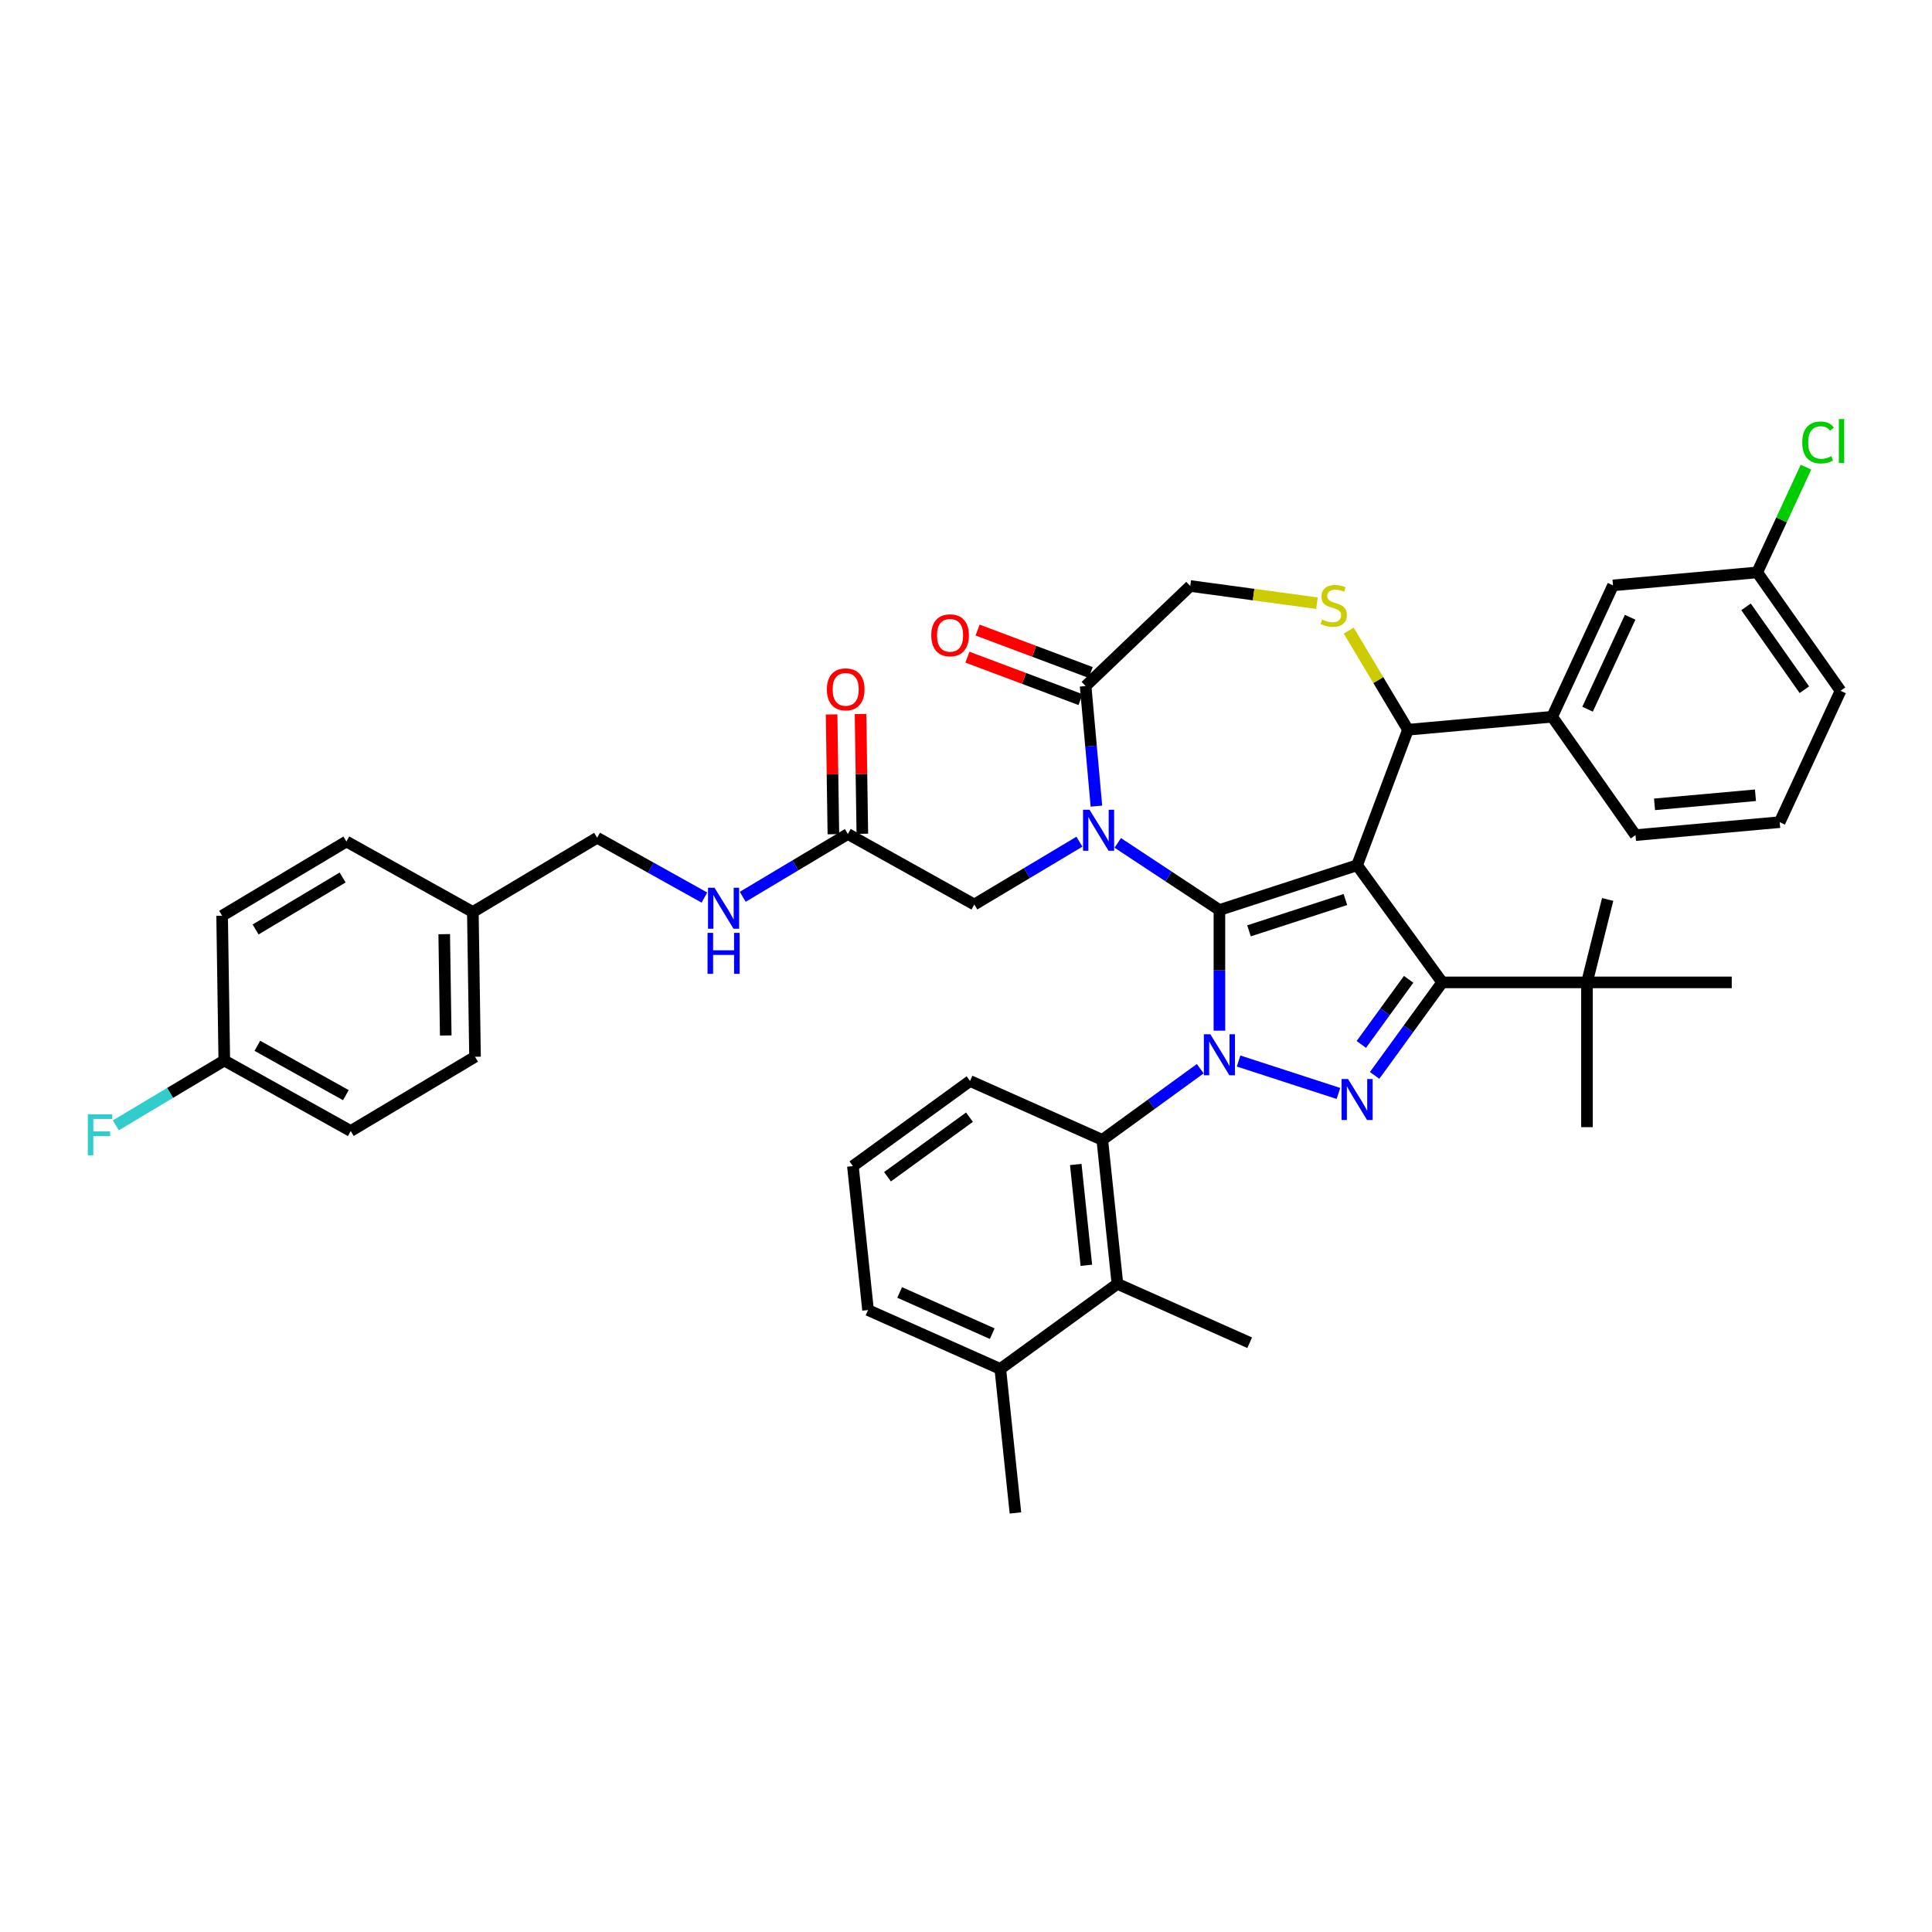 <?xml version='1.0' encoding='iso-8859-1'?>
<svg version='1.1' baseProfile='full'
              xmlns='http://www.w3.org/2000/svg'
                      xmlns:rdkit='http://www.rdkit.org/xml'
                      xmlns:xlink='http://www.w3.org/1999/xlink'
                  xml:space='preserve'
width='1000px' height='1000px' viewBox='0 0 1000 1000'>
<!-- END OF HEADER -->
<rect style='opacity:1.0;fill:#FFFFFF;stroke:none' width='1000' height='1000' x='0' y='0'> </rect>
<path class='bond-0' d='M 621.244,553.159 L 595.893,571.578' style='fill:none;fill-rule:evenodd;stroke:#0000FF;stroke-width:6px;stroke-linecap:butt;stroke-linejoin:miter;stroke-opacity:1' />
<path class='bond-0' d='M 595.893,571.578 L 570.542,589.997' style='fill:none;fill-rule:evenodd;stroke:#000000;stroke-width:6px;stroke-linecap:butt;stroke-linejoin:miter;stroke-opacity:1' />
<path class='bond-1' d='M 631.165,533.467 L 631.165,502.242' style='fill:none;fill-rule:evenodd;stroke:#0000FF;stroke-width:6px;stroke-linecap:butt;stroke-linejoin:miter;stroke-opacity:1' />
<path class='bond-1' d='M 631.165,502.242 L 631.165,471.017' style='fill:none;fill-rule:evenodd;stroke:#000000;stroke-width:6px;stroke-linecap:butt;stroke-linejoin:miter;stroke-opacity:1' />
<path class='bond-2' d='M 641.087,549.175 L 692.772,565.968' style='fill:none;fill-rule:evenodd;stroke:#0000FF;stroke-width:6px;stroke-linecap:butt;stroke-linejoin:miter;stroke-opacity:1' />
<path class='bond-3' d='M 746.478,508.484 L 821.413,508.484' style='fill:none;fill-rule:evenodd;stroke:#000000;stroke-width:6px;stroke-linecap:butt;stroke-linejoin:miter;stroke-opacity:1' />
<path class='bond-4' d='M 746.478,508.484 L 702.432,447.86' style='fill:none;fill-rule:evenodd;stroke:#000000;stroke-width:6px;stroke-linecap:butt;stroke-linejoin:miter;stroke-opacity:1' />
<path class='bond-5' d='M 746.478,508.484 L 728.99,532.554' style='fill:none;fill-rule:evenodd;stroke:#000000;stroke-width:6px;stroke-linecap:butt;stroke-linejoin:miter;stroke-opacity:1' />
<path class='bond-5' d='M 728.99,532.554 L 711.503,556.623' style='fill:none;fill-rule:evenodd;stroke:#0000FF;stroke-width:6px;stroke-linecap:butt;stroke-linejoin:miter;stroke-opacity:1' />
<path class='bond-5' d='M 729.107,506.896 L 716.866,523.744' style='fill:none;fill-rule:evenodd;stroke:#000000;stroke-width:6px;stroke-linecap:butt;stroke-linejoin:miter;stroke-opacity:1' />
<path class='bond-5' d='M 716.866,523.744 L 704.624,540.593' style='fill:none;fill-rule:evenodd;stroke:#0000FF;stroke-width:6px;stroke-linecap:butt;stroke-linejoin:miter;stroke-opacity:1' />
<path class='bond-6' d='M 181.54,585.413 L 116.092,548.92' style='fill:none;fill-rule:evenodd;stroke:#000000;stroke-width:6px;stroke-linecap:butt;stroke-linejoin:miter;stroke-opacity:1' />
<path class='bond-6' d='M 179.021,566.849 L 133.207,541.304' style='fill:none;fill-rule:evenodd;stroke:#000000;stroke-width:6px;stroke-linecap:butt;stroke-linejoin:miter;stroke-opacity:1' />
<path class='bond-7' d='M 181.54,585.413 L 245.868,546.979' style='fill:none;fill-rule:evenodd;stroke:#000000;stroke-width:6px;stroke-linecap:butt;stroke-linejoin:miter;stroke-opacity:1' />
<path class='bond-8' d='M 702.432,447.86 L 631.165,471.017' style='fill:none;fill-rule:evenodd;stroke:#000000;stroke-width:6px;stroke-linecap:butt;stroke-linejoin:miter;stroke-opacity:1' />
<path class='bond-8' d='M 696.374,465.587 L 646.487,481.797' style='fill:none;fill-rule:evenodd;stroke:#000000;stroke-width:6px;stroke-linecap:butt;stroke-linejoin:miter;stroke-opacity:1' />
<path class='bond-9' d='M 702.432,447.86 L 728.763,377.704' style='fill:none;fill-rule:evenodd;stroke:#000000;stroke-width:6px;stroke-linecap:butt;stroke-linejoin:miter;stroke-opacity:1' />
<path class='bond-10' d='M 631.165,471.017 L 604.857,453.65' style='fill:none;fill-rule:evenodd;stroke:#000000;stroke-width:6px;stroke-linecap:butt;stroke-linejoin:miter;stroke-opacity:1' />
<path class='bond-10' d='M 604.857,453.65 L 578.548,436.284' style='fill:none;fill-rule:evenodd;stroke:#0000FF;stroke-width:6px;stroke-linecap:butt;stroke-linejoin:miter;stroke-opacity:1' />
<path class='bond-11' d='M 567.503,417.251 L 564.706,386.177' style='fill:none;fill-rule:evenodd;stroke:#0000FF;stroke-width:6px;stroke-linecap:butt;stroke-linejoin:miter;stroke-opacity:1' />
<path class='bond-11' d='M 564.706,386.177 L 561.91,355.102' style='fill:none;fill-rule:evenodd;stroke:#000000;stroke-width:6px;stroke-linecap:butt;stroke-linejoin:miter;stroke-opacity:1' />
<path class='bond-12' d='M 558.705,435.663 L 531.502,451.916' style='fill:none;fill-rule:evenodd;stroke:#0000FF;stroke-width:6px;stroke-linecap:butt;stroke-linejoin:miter;stroke-opacity:1' />
<path class='bond-12' d='M 531.502,451.916 L 504.299,468.169' style='fill:none;fill-rule:evenodd;stroke:#000000;stroke-width:6px;stroke-linecap:butt;stroke-linejoin:miter;stroke-opacity:1' />
<path class='bond-13' d='M 561.91,355.102 L 616.072,303.318' style='fill:none;fill-rule:evenodd;stroke:#000000;stroke-width:6px;stroke-linecap:butt;stroke-linejoin:miter;stroke-opacity:1' />
<path class='bond-14' d='M 564.543,348.087 L 535.272,337.101' style='fill:none;fill-rule:evenodd;stroke:#000000;stroke-width:6px;stroke-linecap:butt;stroke-linejoin:miter;stroke-opacity:1' />
<path class='bond-14' d='M 535.272,337.101 L 506.001,326.116' style='fill:none;fill-rule:evenodd;stroke:#FF0000;stroke-width:6px;stroke-linecap:butt;stroke-linejoin:miter;stroke-opacity:1' />
<path class='bond-14' d='M 559.277,362.118 L 530.006,351.132' style='fill:none;fill-rule:evenodd;stroke:#000000;stroke-width:6px;stroke-linecap:butt;stroke-linejoin:miter;stroke-opacity:1' />
<path class='bond-14' d='M 530.006,351.132 L 500.735,340.147' style='fill:none;fill-rule:evenodd;stroke:#FF0000;stroke-width:6px;stroke-linecap:butt;stroke-linejoin:miter;stroke-opacity:1' />
<path class='bond-15' d='M 616.072,303.318 L 648.862,307.759' style='fill:none;fill-rule:evenodd;stroke:#000000;stroke-width:6px;stroke-linecap:butt;stroke-linejoin:miter;stroke-opacity:1' />
<path class='bond-15' d='M 648.862,307.759 L 681.651,312.201' style='fill:none;fill-rule:evenodd;stroke:#CCCC00;stroke-width:6px;stroke-linecap:butt;stroke-linejoin:miter;stroke-opacity:1' />
<path class='bond-16' d='M 698.11,326.4 L 713.436,352.052' style='fill:none;fill-rule:evenodd;stroke:#CCCC00;stroke-width:6px;stroke-linecap:butt;stroke-linejoin:miter;stroke-opacity:1' />
<path class='bond-16' d='M 713.436,352.052 L 728.763,377.704' style='fill:none;fill-rule:evenodd;stroke:#000000;stroke-width:6px;stroke-linecap:butt;stroke-linejoin:miter;stroke-opacity:1' />
<path class='bond-17' d='M 728.763,377.704 L 803.396,370.987' style='fill:none;fill-rule:evenodd;stroke:#000000;stroke-width:6px;stroke-linecap:butt;stroke-linejoin:miter;stroke-opacity:1' />
<path class='bond-18' d='M 504.299,468.169 L 438.851,431.677' style='fill:none;fill-rule:evenodd;stroke:#000000;stroke-width:6px;stroke-linecap:butt;stroke-linejoin:miter;stroke-opacity:1' />
<path class='bond-19' d='M 446.343,431.565 L 445.879,400.568' style='fill:none;fill-rule:evenodd;stroke:#000000;stroke-width:6px;stroke-linecap:butt;stroke-linejoin:miter;stroke-opacity:1' />
<path class='bond-19' d='M 445.879,400.568 L 445.416,369.572' style='fill:none;fill-rule:evenodd;stroke:#FF0000;stroke-width:6px;stroke-linecap:butt;stroke-linejoin:miter;stroke-opacity:1' />
<path class='bond-19' d='M 431.358,431.789 L 430.894,400.793' style='fill:none;fill-rule:evenodd;stroke:#000000;stroke-width:6px;stroke-linecap:butt;stroke-linejoin:miter;stroke-opacity:1' />
<path class='bond-19' d='M 430.894,400.793 L 430.43,369.796' style='fill:none;fill-rule:evenodd;stroke:#FF0000;stroke-width:6px;stroke-linecap:butt;stroke-linejoin:miter;stroke-opacity:1' />
<path class='bond-20' d='M 438.851,431.677 L 411.647,447.93' style='fill:none;fill-rule:evenodd;stroke:#000000;stroke-width:6px;stroke-linecap:butt;stroke-linejoin:miter;stroke-opacity:1' />
<path class='bond-20' d='M 411.647,447.93 L 384.444,464.183' style='fill:none;fill-rule:evenodd;stroke:#0000FF;stroke-width:6px;stroke-linecap:butt;stroke-linejoin:miter;stroke-opacity:1' />
<path class='bond-21' d='M 364.602,464.579 L 336.838,449.099' style='fill:none;fill-rule:evenodd;stroke:#0000FF;stroke-width:6px;stroke-linecap:butt;stroke-linejoin:miter;stroke-opacity:1' />
<path class='bond-21' d='M 336.838,449.099 L 309.074,433.618' style='fill:none;fill-rule:evenodd;stroke:#000000;stroke-width:6px;stroke-linecap:butt;stroke-linejoin:miter;stroke-opacity:1' />
<path class='bond-22' d='M 116.092,548.92 L 114.971,473.994' style='fill:none;fill-rule:evenodd;stroke:#000000;stroke-width:6px;stroke-linecap:butt;stroke-linejoin:miter;stroke-opacity:1' />
<path class='bond-23' d='M 116.092,548.92 L 88.019,565.693' style='fill:none;fill-rule:evenodd;stroke:#000000;stroke-width:6px;stroke-linecap:butt;stroke-linejoin:miter;stroke-opacity:1' />
<path class='bond-23' d='M 88.019,565.693 L 59.947,582.465' style='fill:none;fill-rule:evenodd;stroke:#33CCCC;stroke-width:6px;stroke-linecap:butt;stroke-linejoin:miter;stroke-opacity:1' />
<path class='bond-24' d='M 114.971,473.994 L 179.298,435.56' style='fill:none;fill-rule:evenodd;stroke:#000000;stroke-width:6px;stroke-linecap:butt;stroke-linejoin:miter;stroke-opacity:1' />
<path class='bond-24' d='M 132.307,481.094 L 177.336,454.191' style='fill:none;fill-rule:evenodd;stroke:#000000;stroke-width:6px;stroke-linecap:butt;stroke-linejoin:miter;stroke-opacity:1' />
<path class='bond-25' d='M 179.298,435.56 L 244.747,472.052' style='fill:none;fill-rule:evenodd;stroke:#000000;stroke-width:6px;stroke-linecap:butt;stroke-linejoin:miter;stroke-opacity:1' />
<path class='bond-26' d='M 834.895,302.994 L 803.396,370.987' style='fill:none;fill-rule:evenodd;stroke:#000000;stroke-width:6px;stroke-linecap:butt;stroke-linejoin:miter;stroke-opacity:1' />
<path class='bond-26' d='M 843.769,319.493 L 821.719,367.088' style='fill:none;fill-rule:evenodd;stroke:#000000;stroke-width:6px;stroke-linecap:butt;stroke-linejoin:miter;stroke-opacity:1' />
<path class='bond-27' d='M 834.895,302.994 L 909.528,296.277' style='fill:none;fill-rule:evenodd;stroke:#000000;stroke-width:6px;stroke-linecap:butt;stroke-linejoin:miter;stroke-opacity:1' />
<path class='bond-28' d='M 909.528,296.277 L 922.146,269.04' style='fill:none;fill-rule:evenodd;stroke:#000000;stroke-width:6px;stroke-linecap:butt;stroke-linejoin:miter;stroke-opacity:1' />
<path class='bond-28' d='M 922.146,269.04 L 934.765,241.803' style='fill:none;fill-rule:evenodd;stroke:#00CC00;stroke-width:6px;stroke-linecap:butt;stroke-linejoin:miter;stroke-opacity:1' />
<path class='bond-29' d='M 909.528,296.277 L 952.662,357.553' style='fill:none;fill-rule:evenodd;stroke:#000000;stroke-width:6px;stroke-linecap:butt;stroke-linejoin:miter;stroke-opacity:1' />
<path class='bond-29' d='M 903.743,314.095 L 933.936,356.988' style='fill:none;fill-rule:evenodd;stroke:#000000;stroke-width:6px;stroke-linecap:butt;stroke-linejoin:miter;stroke-opacity:1' />
<path class='bond-30' d='M 803.396,370.987 L 846.529,432.262' style='fill:none;fill-rule:evenodd;stroke:#000000;stroke-width:6px;stroke-linecap:butt;stroke-linejoin:miter;stroke-opacity:1' />
<path class='bond-31' d='M 578.375,664.521 L 570.542,589.997' style='fill:none;fill-rule:evenodd;stroke:#000000;stroke-width:6px;stroke-linecap:butt;stroke-linejoin:miter;stroke-opacity:1' />
<path class='bond-31' d='M 562.295,654.909 L 556.812,602.742' style='fill:none;fill-rule:evenodd;stroke:#000000;stroke-width:6px;stroke-linecap:butt;stroke-linejoin:miter;stroke-opacity:1' />
<path class='bond-32' d='M 578.375,664.521 L 517.751,708.566' style='fill:none;fill-rule:evenodd;stroke:#000000;stroke-width:6px;stroke-linecap:butt;stroke-linejoin:miter;stroke-opacity:1' />
<path class='bond-33' d='M 578.375,664.521 L 646.831,695' style='fill:none;fill-rule:evenodd;stroke:#000000;stroke-width:6px;stroke-linecap:butt;stroke-linejoin:miter;stroke-opacity:1' />
<path class='bond-34' d='M 570.542,589.997 L 502.086,559.518' style='fill:none;fill-rule:evenodd;stroke:#000000;stroke-width:6px;stroke-linecap:butt;stroke-linejoin:miter;stroke-opacity:1' />
<path class='bond-35' d='M 821.413,508.484 L 832.119,465.551' style='fill:none;fill-rule:evenodd;stroke:#000000;stroke-width:6px;stroke-linecap:butt;stroke-linejoin:miter;stroke-opacity:1' />
<path class='bond-36' d='M 821.413,508.484 L 821.413,583.419' style='fill:none;fill-rule:evenodd;stroke:#000000;stroke-width:6px;stroke-linecap:butt;stroke-linejoin:miter;stroke-opacity:1' />
<path class='bond-37' d='M 821.413,508.484 L 896.347,508.484' style='fill:none;fill-rule:evenodd;stroke:#000000;stroke-width:6px;stroke-linecap:butt;stroke-linejoin:miter;stroke-opacity:1' />
<path class='bond-38' d='M 517.751,708.566 L 449.295,678.088' style='fill:none;fill-rule:evenodd;stroke:#000000;stroke-width:6px;stroke-linecap:butt;stroke-linejoin:miter;stroke-opacity:1' />
<path class='bond-38' d='M 513.578,690.303 L 465.659,668.968' style='fill:none;fill-rule:evenodd;stroke:#000000;stroke-width:6px;stroke-linecap:butt;stroke-linejoin:miter;stroke-opacity:1' />
<path class='bond-39' d='M 517.751,708.566 L 525.584,783.091' style='fill:none;fill-rule:evenodd;stroke:#000000;stroke-width:6px;stroke-linecap:butt;stroke-linejoin:miter;stroke-opacity:1' />
<path class='bond-40' d='M 441.462,603.564 L 449.295,678.088' style='fill:none;fill-rule:evenodd;stroke:#000000;stroke-width:6px;stroke-linecap:butt;stroke-linejoin:miter;stroke-opacity:1' />
<path class='bond-41' d='M 441.462,603.564 L 502.086,559.518' style='fill:none;fill-rule:evenodd;stroke:#000000;stroke-width:6px;stroke-linecap:butt;stroke-linejoin:miter;stroke-opacity:1' />
<path class='bond-41' d='M 459.365,609.081 L 501.801,578.25' style='fill:none;fill-rule:evenodd;stroke:#000000;stroke-width:6px;stroke-linecap:butt;stroke-linejoin:miter;stroke-opacity:1' />
<path class='bond-42' d='M 921.162,425.545 L 846.529,432.262' style='fill:none;fill-rule:evenodd;stroke:#000000;stroke-width:6px;stroke-linecap:butt;stroke-linejoin:miter;stroke-opacity:1' />
<path class='bond-42' d='M 908.624,411.626 L 856.381,416.328' style='fill:none;fill-rule:evenodd;stroke:#000000;stroke-width:6px;stroke-linecap:butt;stroke-linejoin:miter;stroke-opacity:1' />
<path class='bond-43' d='M 921.162,425.545 L 952.662,357.553' style='fill:none;fill-rule:evenodd;stroke:#000000;stroke-width:6px;stroke-linecap:butt;stroke-linejoin:miter;stroke-opacity:1' />
<path class='bond-44' d='M 244.747,472.052 L 245.868,546.979' style='fill:none;fill-rule:evenodd;stroke:#000000;stroke-width:6px;stroke-linecap:butt;stroke-linejoin:miter;stroke-opacity:1' />
<path class='bond-44' d='M 229.93,483.515 L 230.714,535.964' style='fill:none;fill-rule:evenodd;stroke:#000000;stroke-width:6px;stroke-linecap:butt;stroke-linejoin:miter;stroke-opacity:1' />
<path class='bond-45' d='M 244.747,472.052 L 309.074,433.618' style='fill:none;fill-rule:evenodd;stroke:#000000;stroke-width:6px;stroke-linecap:butt;stroke-linejoin:miter;stroke-opacity:1' />
<path  class='atom-0' d='M 626.474 535.34
L 633.428 546.581
Q 634.118 547.69, 635.227 549.698
Q 636.336 551.706, 636.396 551.826
L 636.396 535.34
L 639.213 535.34
L 639.213 556.562
L 636.306 556.562
L 628.842 544.273
Q 627.973 542.834, 627.044 541.185
Q 626.145 539.537, 625.875 539.027
L 625.875 556.562
L 623.117 556.562
L 623.117 535.34
L 626.474 535.34
' fill='#0000FF'/>
<path  class='atom-2' d='M 697.741 558.497
L 704.695 569.737
Q 705.385 570.846, 706.494 572.854
Q 707.603 574.862, 707.663 574.982
L 707.663 558.497
L 710.48 558.497
L 710.48 579.718
L 707.573 579.718
L 700.109 567.429
Q 699.24 565.99, 698.311 564.341
Q 697.412 562.693, 697.142 562.183
L 697.142 579.718
L 694.384 579.718
L 694.384 558.497
L 697.741 558.497
' fill='#0000FF'/>
<path  class='atom-6' d='M 563.936 419.124
L 570.89 430.365
Q 571.579 431.474, 572.688 433.482
Q 573.797 435.49, 573.857 435.61
L 573.857 419.124
L 576.675 419.124
L 576.675 440.346
L 573.767 440.346
L 566.304 428.057
Q 565.435 426.618, 564.505 424.969
Q 563.606 423.321, 563.336 422.811
L 563.336 440.346
L 560.579 440.346
L 560.579 419.124
L 563.936 419.124
' fill='#0000FF'/>
<path  class='atom-9' d='M 684.334 320.66
Q 684.574 320.75, 685.563 321.17
Q 686.552 321.589, 687.631 321.859
Q 688.74 322.099, 689.819 322.099
Q 691.827 322.099, 692.996 321.14
Q 694.165 320.15, 694.165 318.442
Q 694.165 317.273, 693.566 316.554
Q 692.996 315.834, 692.097 315.445
Q 691.198 315.055, 689.699 314.605
Q 687.811 314.036, 686.672 313.496
Q 685.563 312.957, 684.753 311.818
Q 683.974 310.679, 683.974 308.76
Q 683.974 306.093, 685.773 304.444
Q 687.601 302.796, 691.198 302.796
Q 693.656 302.796, 696.443 303.965
L 695.754 306.273
Q 693.206 305.223, 691.288 305.223
Q 689.22 305.223, 688.081 306.093
Q 686.942 306.932, 686.971 308.401
Q 686.971 309.54, 687.541 310.229
Q 688.14 310.919, 688.98 311.308
Q 689.849 311.698, 691.288 312.147
Q 693.206 312.747, 694.345 313.346
Q 695.484 313.946, 696.293 315.175
Q 697.133 316.374, 697.133 318.442
Q 697.133 321.379, 695.154 322.968
Q 693.206 324.527, 689.939 324.527
Q 688.051 324.527, 686.612 324.107
Q 685.203 323.717, 683.524 323.028
L 684.334 320.66
' fill='#CCCC00'/>
<path  class='atom-11' d='M 482.012 328.832
Q 482.012 323.736, 484.529 320.889
Q 487.047 318.041, 491.753 318.041
Q 496.459 318.041, 498.977 320.889
Q 501.495 323.736, 501.495 328.832
Q 501.495 333.987, 498.947 336.925
Q 496.399 339.832, 491.753 339.832
Q 487.077 339.832, 484.529 336.925
Q 482.012 334.017, 482.012 328.832
M 491.753 337.434
Q 494.99 337.434, 496.729 335.276
Q 498.497 333.088, 498.497 328.832
Q 498.497 324.666, 496.729 322.567
Q 494.99 320.439, 491.753 320.439
Q 488.516 320.439, 486.748 322.537
Q 485.009 324.636, 485.009 328.832
Q 485.009 333.118, 486.748 335.276
Q 488.516 337.434, 491.753 337.434
' fill='#FF0000'/>
<path  class='atom-14' d='M 427.988 356.81
Q 427.988 351.715, 430.506 348.867
Q 433.024 346.02, 437.73 346.02
Q 442.435 346.02, 444.953 348.867
Q 447.471 351.715, 447.471 356.81
Q 447.471 361.966, 444.923 364.903
Q 442.376 367.811, 437.73 367.811
Q 433.054 367.811, 430.506 364.903
Q 427.988 361.996, 427.988 356.81
M 437.73 365.413
Q 440.967 365.413, 442.705 363.255
Q 444.474 361.067, 444.474 356.81
Q 444.474 352.644, 442.705 350.546
Q 440.967 348.418, 437.73 348.418
Q 434.492 348.418, 432.724 350.516
Q 430.985 352.614, 430.985 356.81
Q 430.985 361.097, 432.724 363.255
Q 434.492 365.413, 437.73 365.413
' fill='#FF0000'/>
<path  class='atom-15' d='M 369.832 459.5
L 376.786 470.74
Q 377.475 471.849, 378.584 473.858
Q 379.693 475.866, 379.753 475.986
L 379.753 459.5
L 382.571 459.5
L 382.571 480.722
L 379.664 480.722
L 372.2 468.432
Q 371.331 466.993, 370.402 465.345
Q 369.502 463.696, 369.233 463.187
L 369.233 480.722
L 366.475 480.722
L 366.475 459.5
L 369.832 459.5
' fill='#0000FF'/>
<path  class='atom-15' d='M 366.22 482.844
L 369.098 482.844
L 369.098 491.866
L 379.948 491.866
L 379.948 482.844
L 382.826 482.844
L 382.826 504.065
L 379.948 504.065
L 379.948 494.264
L 369.098 494.264
L 369.098 504.065
L 366.22 504.065
L 366.22 482.844
' fill='#0000FF'/>
<path  class='atom-34' d='M 932.844 229.019
Q 932.844 223.743, 935.302 220.986
Q 937.79 218.198, 942.496 218.198
Q 946.872 218.198, 949.21 221.286
L 947.232 222.904
Q 945.523 220.656, 942.496 220.656
Q 939.289 220.656, 937.58 222.814
Q 935.902 224.942, 935.902 229.019
Q 935.902 233.215, 937.64 235.373
Q 939.409 237.531, 942.826 237.531
Q 945.164 237.531, 947.891 236.123
L 948.731 238.371
Q 947.621 239.09, 945.943 239.51
Q 944.264 239.929, 942.406 239.929
Q 937.79 239.929, 935.302 237.112
Q 932.844 234.294, 932.844 229.019
' fill='#00CC00'/>
<path  class='atom-34' d='M 951.788 216.909
L 954.545 216.909
L 954.545 239.66
L 951.788 239.66
L 951.788 216.909
' fill='#00CC00'/>
<path  class='atom-41' d='M 45.455 576.743
L 58.074 576.743
L 58.074 579.171
L 48.302 579.171
L 48.302 585.616
L 56.995 585.616
L 56.995 588.074
L 48.302 588.074
L 48.302 597.965
L 45.455 597.965
L 45.455 576.743
' fill='#33CCCC'/>
</svg>
